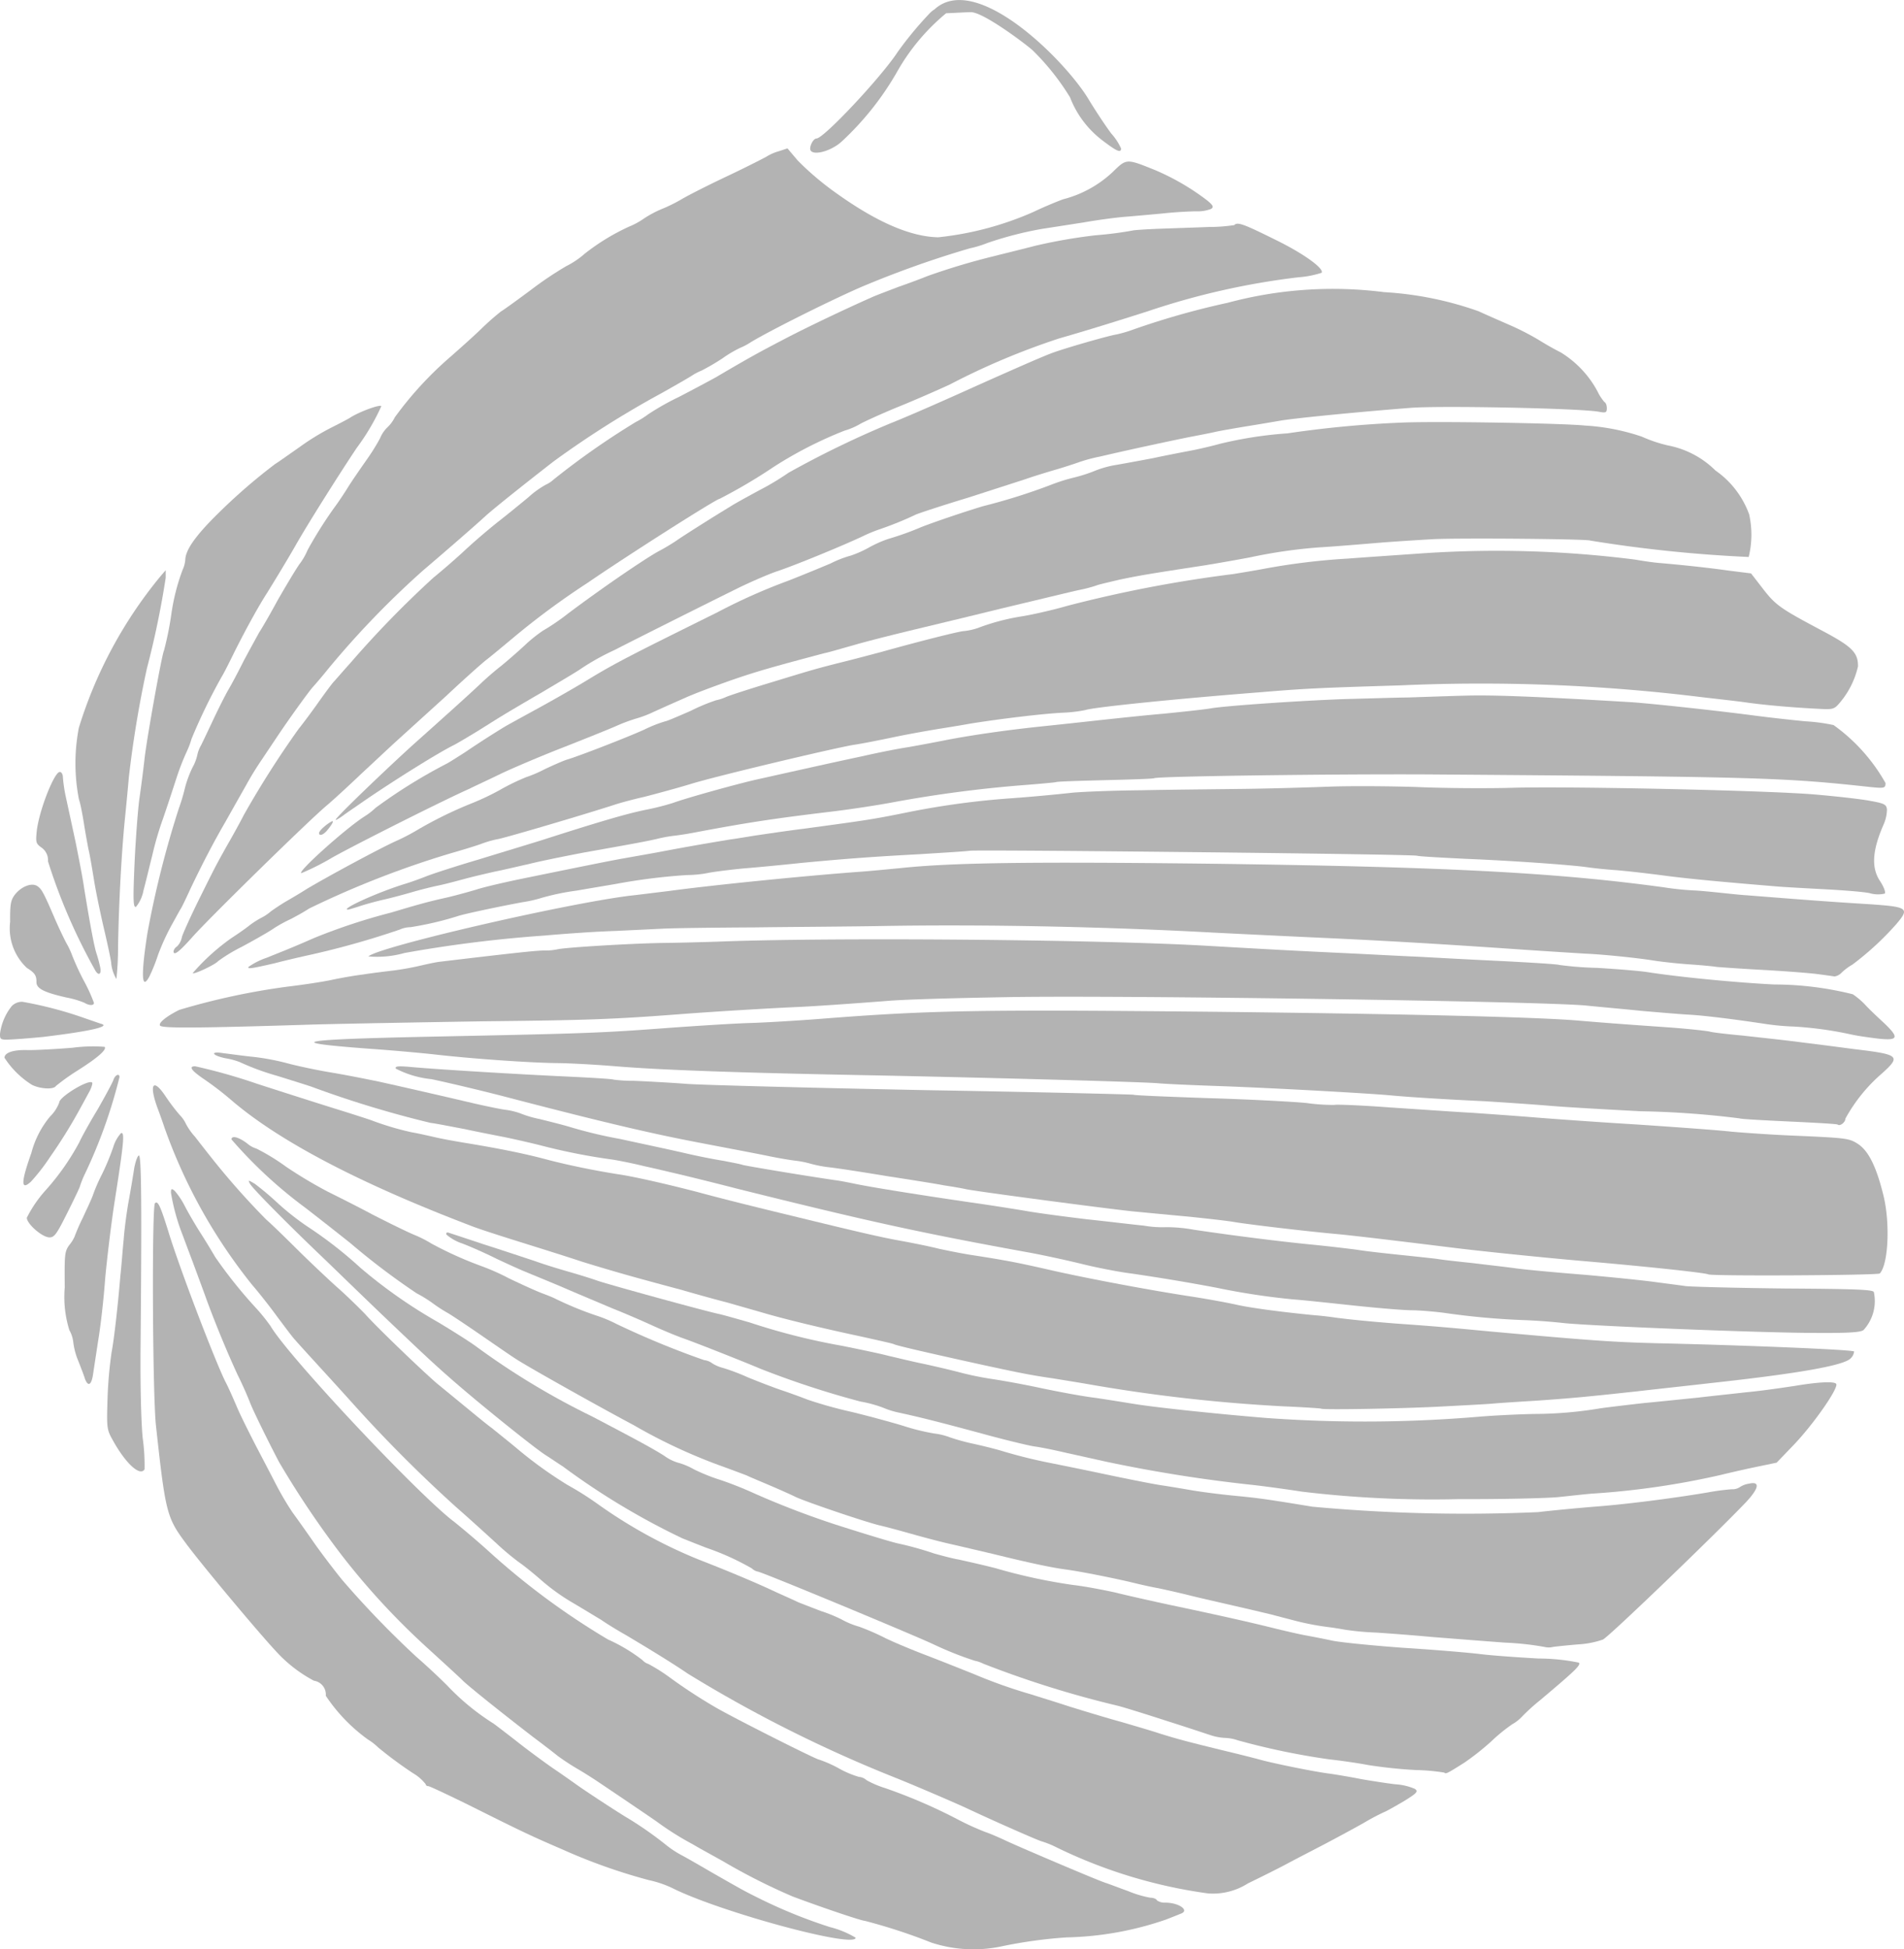 <svg xmlns="http://www.w3.org/2000/svg" viewBox="0 0 101.739 104.16">
  <g>
    <path d="M1.431,51.714c.438.276.521.413.517.77,0,.339.418.547,1.6.815a4.878,4.878,0,0,1,.963.282c.253.156.508.159.509.006a8.571,8.571,0,0,0-.546-1.194,13.9,13.9,0,0,1-.613-1.33,4.177,4.177,0,0,0-.264-.58c-.1-.171-.4-.785-.646-1.348-.628-1.466-.728-1.637-.964-1.793-.3-.19-.848.025-1.192.462-.224.3-.26.506-.254,1.456A2.9,2.9,0,0,0,1.431,51.714Z" style="fill: #b3b3b3"/>
    <path d="M2.673,61.824A26.794,26.794,0,0,0,4.228,59.33c.207-.37.467-.859.571-1.045.1-.2.158-.406.124-.44-.184-.189-1.756.761-1.759,1.066a2.014,2.014,0,0,1-.483.741,5.026,5.026,0,0,0-1.006,1.957c-.561,1.572-.566,2.03-.018,1.527A10.46,10.46,0,0,0,2.673,61.824Z" style="fill: #b3b3b3"/>
    <g>
      <path d="M19.579,24.584c-.292.421-.741,1.06-.982,1.448s-.57.876-.725,1.078a22.965,22.965,0,0,0-1.433,2.274,3.423,3.423,0,0,1-.45.776c-.241.353-.76,1.23-1.158,1.921-.381.708-.831,1.484-.987,1.719-.138.253-.5.911-.8,1.468-.278.556-.659,1.282-.849,1.6-.173.3-.538,1.029-.8,1.586s-.556,1.181-.66,1.384a1.733,1.733,0,0,0-.193.507,2.366,2.366,0,0,1-.245.642,5.97,5.97,0,0,0-.419,1.132,9.749,9.749,0,0,1-.318,1.065,52.658,52.658,0,0,0-1.687,6.7c-.348,2.252-.306,3.067.11,2.292a9.051,9.051,0,0,0,.454-1.132,12.248,12.248,0,0,1,.7-1.553c.208-.371.433-.793.519-.928s.33-.658.555-1.147c.591-1.232,1.181-2.379,1.838-3.509.294-.523.779-1.382,1.073-1.9a16.853,16.853,0,0,1,.9-1.466c.19-.287.552-.825.811-1.213.655-.977,1.568-2.239,1.86-2.592.138-.151.516-.588.826-.975a47.788,47.788,0,0,1,5.131-5.32c.462-.385,2.654-2.278,3.288-2.864.48-.436,2.209-1.808,3.629-2.912a51.4,51.4,0,0,1,5.739-3.634c.717-.4,1.434-.815,1.622-.932a3.159,3.159,0,0,1,.563-.3,11.893,11.893,0,0,0,1.11-.649,6.411,6.411,0,0,1,.956-.566,3.48,3.48,0,0,0,.563-.3c1.042-.633,4.47-2.342,6.021-3A53.84,53.84,0,0,1,51.8,13.275a5.988,5.988,0,0,0,.97-.295,19.415,19.415,0,0,1,2.891-.747c.425-.064,1.427-.222,2.243-.348.816-.144,1.885-.284,2.378-.313.492-.045,1.392-.12,1.986-.181s1.358-.1,1.663-.1a1.994,1.994,0,0,0,.782-.127c.153-.1.12-.185-.215-.46a12.821,12.821,0,0,0-2.763-1.61c-1.554-.628-1.537-.628-2.274.093a6.074,6.074,0,0,1-2.662,1.464c-.443.164-1.142.462-1.551.661a16.926,16.926,0,0,1-5.12,1.367c-1.493-.034-3.3-.818-5.5-2.4a15.371,15.371,0,0,1-2-1.7l-.552-.652-.494.164a2.479,2.479,0,0,0-.631.282c-.085.05-.955.5-1.927.962-.989.464-2.148,1.045-2.575,1.294a8.327,8.327,0,0,1-1.109.548,5.8,5.8,0,0,0-.955.515,3.915,3.915,0,0,1-.768.416,11.608,11.608,0,0,0-2.374,1.449,4.634,4.634,0,0,1-.991.667,19.021,19.021,0,0,0-1.863,1.252c-.718.535-1.454,1.069-1.624,1.169a13.762,13.762,0,0,0-1.045.922c-.412.4-1.166,1.072-1.662,1.508A19.012,19.012,0,0,0,21.1,22.293a1.957,1.957,0,0,1-.413.555,1.7,1.7,0,0,0-.38.573A11.206,11.206,0,0,1,19.579,24.584Z" style="fill: #b3b3b3"/>
      <path d="M4.486,44.011c.079.51.191,1.1.239,1.36.065.239.192,1,.3,1.666s.368,1.905.562,2.722c.194.834.355,1.6.354,1.7a2.029,2.029,0,0,0,.279.851,15.931,15.931,0,0,0,.088-1.763c.044-2.393.193-5.072.364-6.767.077-.762.173-1.779.212-2.237a58.534,58.534,0,0,1,.965-5.826,47.719,47.719,0,0,0,1.005-4.842l0-.407-.275.319a23.643,23.643,0,0,0-4.366,8.1,10.028,10.028,0,0,0,.007,3.835C4.3,42.94,4.407,43.518,4.486,44.011Z" style="fill: #b3b3b3"/>
      <path d="M7.732,40.468c-.076.694-.206,1.677-.28,2.185-.073.491-.192,2.017-.258,3.374-.092,2.1-.079,2.477.074,2.427a1.932,1.932,0,0,0,.4-.877c.124-.457.32-1.286.462-1.845a17.509,17.509,0,0,1,.6-2.046c.192-.558.509-1.522.7-2.113a13.436,13.436,0,0,1,.542-1.4,4.318,4.318,0,0,0,.262-.692,30.784,30.784,0,0,1,1.615-3.325c.086-.134.381-.708.659-1.282.728-1.451,1.369-2.58,1.749-3.17.431-.691,1.174-1.921,1.538-2.562.589-1.045,2.264-3.707,3.264-5.206a12,12,0,0,0,1.314-2.225c0-.135-1.156.275-1.668.609-.188.117-.649.349-1.041.548A12.9,12.9,0,0,0,15.992,23.9c-.53.368-1.111.785-1.3.9a30.731,30.731,0,0,0-3.134,2.73C10.426,28.654,9.909,29.4,9.9,29.921a1.576,1.576,0,0,1-.142.524,11.212,11.212,0,0,0-.6,2.352,17.159,17.159,0,0,1-.395,1.964C8.659,34.929,7.881,39.247,7.732,40.468Z" style="fill: #b3b3b3"/>
      <path d="M.862,55.525c.475-.028,1.12-.089,1.443-.119,2.564-.31,3.669-.569,3.061-.712l-.811-.28a20.8,20.8,0,0,0-3.365-.887.771.771,0,0,0-.562.231A2.961,2.961,0,0,0,0,55.244C0,55.566,0,55.583.862,55.525Z" style="fill: #b3b3b3"/>
      <path d="M2.2,45.275a.83.83,0,0,1,.365.75,30.7,30.7,0,0,0,2.5,5.781c.183.358.37.276.29-.116a7.272,7.272,0,0,0-.2-.748c-.131-.392-.371-1.718-.656-3.469-.078-.561-.3-1.683-.464-2.5-.177-.816-.4-1.854-.5-2.313a8.1,8.1,0,0,1-.174-1.122c0-.153-.065-.289-.167-.291-.288,0-1.073,1.974-1.222,3.092C1.9,45,1.913,45.068,2.2,45.275Z" style="fill: #b3b3b3"/>
      <path d="M2.987,58.027a11.9,11.9,0,0,1,1.146-.819c1.11-.7,1.59-1.135,1.456-1.273a8.323,8.323,0,0,0-1.714.049c-.9.074-1.968.13-2.392.125-.78-.025-1.24.139-1.243.41A4.748,4.748,0,0,0,1.7,57.961C2.138,58.187,2.867,58.229,2.987,58.027Z" style="fill: #b3b3b3"/>
      <path d="M74.89,22.581a57.584,57.584,0,0,0-6.1.575,21.381,21.381,0,0,0-3.652.57c-.221.065-.816.211-1.36.324-.527.1-1.513.288-2.176.433-.68.128-1.547.288-1.921.352a5.486,5.486,0,0,0-1.105.293,8.12,8.12,0,0,1-1.208.393,9.626,9.626,0,0,0-1.192.377,32.027,32.027,0,0,1-3.642,1.147c-.919.277-2.4.77-3.3,1.116a15.83,15.83,0,0,1-1.788.641,6.37,6.37,0,0,0-.972.43,5.958,5.958,0,0,1-.989.448,5.893,5.893,0,0,0-1.107.428c-.545.231-1.55.644-2.266.925a30.993,30.993,0,0,0-3.784,1.687c-4.758,2.356-5.475,2.721-6.978,3.638-.6.366-1.792,1.048-2.645,1.514s-1.605.881-1.689.931c-.53.316-1.469.916-2.153,1.384-.445.283-.889.566-.991.616a28.313,28.313,0,0,0-3.809,2.367,3.517,3.517,0,0,1-.582.451c-1.041.667-3.646,3.013-3.375,3.033a13.376,13.376,0,0,0,1.672-.846c1.28-.715,6-3.088,7.317-3.667.222-.117.989-.464,1.671-.8.7-.331,2.148-.943,3.2-1.355s2.369-.94,2.914-1.172a8.921,8.921,0,0,1,1.141-.428,5.954,5.954,0,0,0,.937-.363c.443-.2,1.176-.529,1.636-.728.46-.215,1.568-.627,2.453-.939,1.38-.477,2.162-.7,5-1.454.256-.048.953-.26,1.549-.423.6-.18,1.871-.5,2.823-.732s3.249-.778,5.085-1.232c1.836-.437,3.707-.891,4.149-.988a7.461,7.461,0,0,0,.936-.244c.051-.033.612-.163,1.224-.308,1.072-.226,1.649-.321,4.537-.763.68-.111,1.767-.3,2.447-.431a27.243,27.243,0,0,1,3.72-.535c.526-.028,1.816-.131,2.886-.221,1.052-.09,2.495-.176,3.208-.218,1.612-.067,8.225-.009,8.36.077a73.116,73.116,0,0,0,8.469.877,4.993,4.993,0,0,0,.026-2.273,4.857,4.857,0,0,0-1.8-2.346,4.911,4.911,0,0,0-2.512-1.335,7.424,7.424,0,0,1-1.419-.474,11.44,11.44,0,0,0-3.046-.595C83.42,22.61,76.688,22.5,74.89,22.581Z" style="fill: #b3b3b3"/>
      <path d="M97.975,38.742a9.7,9.7,0,0,0-1.49-.2c-.627-.058-1.83-.19-2.676-.3-2.287-.3-5.5-.639-6.59-.719-5.271-.315-7.372-.389-8.848-.355-.95.023-2.358.075-3.139.1-.78.008-2.239.059-3.274.082-2.29.076-6.364.352-7.23.495-.357.064-1.512.186-2.581.293-1.053.09-2.615.259-3.464.351-.832.092-2.258.246-3.141.337-1.733.184-3.516.436-4.944.708-.492.1-1.41.272-2.039.384-.646.095-1.734.32-2.448.482-1.887.4-4.471.984-5.78,1.274-1.174.276-3.691.977-4.356,1.224a13.506,13.506,0,0,1-1.479.373c-1.021.209-2.467.634-5.479,1.6-.63.2-2.2.671-3.472,1.064-1.277.375-2.519.786-2.758.885-.255.1-.783.3-1.158.411-1.48.458-3.475,1.369-3.034,1.374.034,0,.306-.082.613-.18.289-.1.884-.262,1.31-.359s1.088-.275,1.48-.39,1.02-.277,1.411-.357,1.055-.26,1.48-.374,1.122-.275,1.547-.372c.425-.081,1.225-.275,1.8-.4.561-.146,1.921-.42,3.008-.628,2.974-.526,3.366-.607,3.859-.72a7.443,7.443,0,0,1,.968-.175c.272-.031.765-.111,1.088-.175,2.8-.528,4.163-.733,7.118-1.09,1.069-.123,2.616-.36,3.465-.521a67.276,67.276,0,0,1,6.862-.906c.968-.074,1.766-.15,1.817-.166.034-.034,1.222-.071,2.63-.106,1.391-.035,2.578-.072,2.629-.106.188-.1,9.534-.231,14.791-.2,17.518.13,18.79.162,23.465.673.762.076.813.06.816-.212A9.576,9.576,0,0,0,97.975,38.742Z" style="fill: #b3b3b3"/>
      <path d="M96.9,42.445c-2.66-.216-13.019-.436-16.073-.352-1.273.037-3.579.028-5.139-.041-1.542-.051-3.645-.058-4.663-.019-1.035.039-3.054.1-4.5.119s-3.918.04-5.512.073c-1.578.016-3.308.082-3.834.144-.544.061-1.953.2-3.158.286a43.436,43.436,0,0,0-5.384.72c-2.057.417-2.21.433-5.641.9-1,.124-2.157.3-2.582.361-.408.063-1.054.175-1.411.221-1.138.191-2.021.334-3.789.67-.952.176-1.988.351-2.311.415-.527.1-1.088.208-5.1,1.028-.849.178-1.921.42-2.363.567-.443.131-1.157.327-1.582.424-1.089.242-1.633.405-2.96.8a32.11,32.11,0,0,0-4.12,1.361c-1.091.48-1.431.612-2.538,1.057a3.766,3.766,0,0,0-.956.482c-.086.134.186.086,1.427-.2.425-.114,1.122-.275,1.548-.373a45.223,45.223,0,0,0,5.1-1.418,1.458,1.458,0,0,1,.579-.129,17.489,17.489,0,0,0,2.6-.615c.511-.147,2.448-.55,3.417-.725a6.574,6.574,0,0,0,.987-.226,12.988,12.988,0,0,1,1.869-.387c.816-.143,1.785-.3,2.141-.365a32.074,32.074,0,0,1,3.754-.467,6.158,6.158,0,0,0,1.1-.106c.289-.065,1.172-.174,1.953-.25.764-.059,2.19-.2,3.141-.3,2.428-.228,3.854-.33,6.213-.456,1.136-.072,2.359-.143,2.749-.189.8-.059,23.606.182,23.859.27.1.035,1.27.1,2.609.165,2.374.095,5.56.318,6.474.447.237.037.9.112,1.474.152.559.041,1.711.173,2.558.284,1.371.185,3.3.36,6.2.6.525.04,1.677.1,2.559.148s1.915.124,2.3.2a1.584,1.584,0,0,0,.814.026c.069-.05-.047-.357-.247-.665-.483-.718-.422-1.65.205-3.068a2.062,2.062,0,0,0,.161-.762c-.031-.272-.132-.324-.945-.469C99.406,42.694,98.068,42.543,96.9,42.445Z" style="fill: #b3b3b3"/>
      <path d="M88.711,30.085c-.322-.021-.931-.113-1.354-.186a58.485,58.485,0,0,0-11.58-.317c-1.239.087-2.919.2-3.734.263a36.062,36.062,0,0,0-4.483.543c-.527.1-1.275.223-1.666.286a69.149,69.149,0,0,0-8.872,1.7c-.731.213-1.8.455-2.363.55a11.794,11.794,0,0,0-2.416.635,3.468,3.468,0,0,1-.731.161c-.22,0-2.4.55-4.439,1.121-.493.13-1.344.358-1.871.488-1.684.422-1.82.471-3.913,1.109-1.14.343-2.246.7-2.485.8a2.5,2.5,0,0,1-.545.18,10.153,10.153,0,0,0-1.346.562c-.682.3-1.3.562-1.364.561a7.113,7.113,0,0,0-1.124.445c-.954.431-3.509,1.42-4.122,1.6-.17.049-.7.28-1.193.512a6.759,6.759,0,0,1-1,.43,12.154,12.154,0,0,0-1.433.7,13.959,13.959,0,0,1-1.432.68,21.612,21.612,0,0,0-2.951,1.443,10.919,10.919,0,0,1-1.159.6c-.938.431-3.617,1.877-4.761,2.559-.308.2-.82.5-1.11.667-.307.183-.649.417-.786.517a2.538,2.538,0,0,1-.427.3,4.576,4.576,0,0,0-.718.45c-.274.218-.718.518-.974.685a11.512,11.512,0,0,0-2.056,1.86c0,.119,1.226-.461,1.346-.629a8.753,8.753,0,0,1,1.264-.766c.649-.35,1.451-.8,1.759-1.016a7.524,7.524,0,0,1,.887-.482c.153-.083.6-.315.956-.549a49.931,49.931,0,0,1,7.563-2.951c.46-.131,1.174-.344,1.6-.491a5.619,5.619,0,0,1,.885-.262c.186,0,4.729-1.338,6.33-1.862.2-.066.9-.262,1.548-.407.629-.163,1.718-.456,2.416-.668,1.293-.41,7.636-1.916,8.757-2.107.357-.047,1.326-.239,2.176-.417s1.869-.352,2.243-.415c.391-.064,1.206-.19,1.8-.3,1.478-.238,3.839-.534,5.01-.588a7.48,7.48,0,0,0,1.155-.14c.425-.148,4.755-.591,9.3-.947,2.513-.208,3.123-.235,7.569-.372a96.176,96.176,0,0,1,16,.623c.779.093,1.846.207,2.371.281,1,.147,2.575.284,3.948.35.745.043.83.027,1.122-.326a4.54,4.54,0,0,0,.972-1.941c.009-.729-.31-1.055-1.878-1.888-2.259-1.2-2.511-1.368-3.2-2.259l-.635-.821-1.185-.149C91.269,30.334,90.016,30.2,88.711,30.085Z" style="fill: #b3b3b3"/>
      <path d="M62.033,12.22c-.712.026-1.408.069-1.527.1a19.4,19.4,0,0,1-1.953.25,28.484,28.484,0,0,0-3.212.557c-.816.212-1.82.455-2.194.552a36.161,36.161,0,0,0-3.608,1.079c-.238.1-.937.363-1.55.577-.6.23-1.26.477-1.465.577-1.346.595-3.546,1.64-4.672,2.238-1.211.631-1.826.963-3.584,2-.358.2-1.262.682-2,1.064a14,14,0,0,0-1.622.915,4.468,4.468,0,0,1-.666.416,41.605,41.605,0,0,0-4.393,3.073,1.625,1.625,0,0,1-.427.283,4.962,4.962,0,0,0-.924.668c-.445.369-1.164.955-1.592,1.289s-1.215,1-1.763,1.507c-.532.5-1.319,1.173-1.73,1.508a54.146,54.146,0,0,0-4.41,4.531c-.361.4-.756.857-.876.991-.12.118-.448.572-.741.976-.293.421-.809,1.128-1.171,1.582a51.088,51.088,0,0,0-2.918,4.582c-.277.54-.693,1.282-.918,1.669-.571,1.029-.536.945-1.456,2.8-.469.945-.886,1.873-.939,2.059a.962.962,0,0,1-.26.506.408.408,0,0,0-.189.253c0,.271.287.054.991-.736.808-.924,6.056-6.073,7.152-7.011.36-.3,1.2-1.073,1.868-1.71.668-.62,1.576-1.475,2.04-1.894l2.535-2.3c.909-.855,1.868-1.71,2.125-1.91.24-.184.924-.754,1.506-1.239a41.27,41.27,0,0,1,3.9-2.874c2.137-1.469,6.9-4.5,7.073-4.5a28.759,28.759,0,0,0,2.9-1.714,21.633,21.633,0,0,1,3.77-1.926,3.654,3.654,0,0,0,.87-.38c.392-.2,1.346-.63,2.13-.944.767-.313,1.943-.826,2.625-1.141a38.391,38.391,0,0,1,5.845-2.462c1.071-.31,2.178-.636,4.7-1.439a39.764,39.764,0,0,1,8.076-1.826,5.18,5.18,0,0,0,1.241-.241c.138-.219-.905-.994-2.423-1.741-1.753-.869-2.075-.991-2.246-.806a9.054,9.054,0,0,1-1.341.1C63.917,12.156,62.763,12.194,62.033,12.22Z" style="fill: #b3b3b3"/>
      <path d="M17.456,44.4c.326-.387.43-.606.226-.49-.308.183-.633.485-.634.6C17.046,44.68,17.249,44.631,17.456,44.4Z" style="fill: #b3b3b3"/>
      <path d="M60.394,17.665a6.963,6.963,0,0,1-.765.212c-.408.063-2.739.733-3.4.98-.443.164-1.483.611-4.142,1.8-2.488,1.126-4.056,1.787-4.482,1.952a52.321,52.321,0,0,0-5.474,2.653,14.067,14.067,0,0,1-1.554.932c-.615.333-1.314.715-1.57.882-.8.483-2.443,1.516-2.87,1.817-.222.15-.632.4-.922.549-.734.4-2.939,1.9-4.837,3.322a12.011,12.011,0,0,1-1.367.935,7.7,7.7,0,0,0-.959.77c-.394.368-.976.871-1.285,1.122-.325.251-.787.653-1.045.9-.634.6-1.867,1.71-3.5,3.168-1.491,1.34-4.286,4.023-4.287,4.142,0,.034.187-.066.41-.233s.769-.534,1.2-.835c1.641-1.118,3.862-2.5,4.663-2.9.205-.1.785-.449,1.281-.749.512-.317,1.11-.7,1.366-.85.239-.15,1.195-.716,2.117-1.249.922-.549,1.861-1.1,2.066-1.249a12.839,12.839,0,0,1,1.792-1c1.126-.581,5.237-2.638,6.652-3.335.682-.332,1.569-.712,1.994-.86.92-.3,3.526-1.368,4.652-1.9a7.694,7.694,0,0,1,.886-.364,18.374,18.374,0,0,0,1.908-.775c.136-.067,1.379-.477,2.775-.9,1.378-.443,2.791-.9,3.1-1,.324-.115,1.056-.345,1.617-.508s1.14-.36,1.277-.41a8.621,8.621,0,0,1,1.106-.293c1.649-.388,4.063-.9,4.811-1.048.425-.08,1-.192,1.292-.257.272-.065,1.019-.192,1.665-.3.629-.1,1.445-.239,1.8-.3.782-.144,4.585-.508,7.1-.7,1.8-.115,8.988.034,9.97.215.372.072.423.039.426-.182,0-.152-.048-.3-.132-.34a2.536,2.536,0,0,1-.366-.564,5.474,5.474,0,0,0-1.978-2.093c-.354-.174-.86-.468-1.163-.658a14.059,14.059,0,0,0-1.517-.781c-.557-.244-1.316-.574-1.688-.748a18.17,18.17,0,0,0-5.059-1.025,21.625,21.625,0,0,0-8.35.567A42.269,42.269,0,0,0,60.394,17.665Z" style="fill: #b3b3b3"/>
      <path d="M6.469,60.544a1.926,1.926,0,0,0-.415.741,12.821,12.821,0,0,1-.61,1.47,9.146,9.146,0,0,0-.471,1.081c-.052.169-.313.726-.556,1.249a10.108,10.108,0,0,0-.435,1,1.994,1.994,0,0,1-.277.438c-.258.354-.26.523-.246,2.271a5.968,5.968,0,0,0,.246,2.276,1.7,1.7,0,0,1,.213.665,3.726,3.726,0,0,0,.26.97c.148.375.313.8.362.971.165.426.336.343.426-.2.037-.254.165-1.084.275-1.812.127-.745.3-2.237.378-3.339.1-1.085.321-2.931.5-4.083C6.616,61.071,6.674,60.478,6.469,60.544Z" style="fill: #b3b3b3"/>
      <path d="M95.4,68.848c-2.544-.029-4.951-.09-5.324-.128-.389-.056-1.135-.149-1.676-.223-.525-.074-2.185-.245-3.71-.381-1.508-.119-3.185-.274-3.711-.348s-1.557-.187-2.3-.28c-.746-.077-1.61-.171-1.915-.226-.321-.037-1.185-.132-1.931-.208-.728-.076-1.795-.19-2.354-.281-.576-.075-1.693-.206-2.506-.283-1.542-.154-3.828-.434-6.182-.783a8.154,8.154,0,0,0-1.491-.136,5.648,5.648,0,0,1-1.169-.081c-.593-.058-1.965-.226-3.049-.34-1.1-.131-2.506-.317-3.149-.426-.627-.109-2.015-.328-3.064-.476-2.524-.368-5.181-.788-6.145-.986-.424-.089-.9-.18-1.084-.2-1.879-.276-4.79-.767-4.96-.819-.084-.035-.558-.126-1.014-.216-.475-.073-1.388-.253-2.014-.4-1.168-.267-1.793-.393-3.519-.769a24.312,24.312,0,0,1-2.74-.659c-.423-.124-1.133-.3-1.572-.408a5.814,5.814,0,0,1-1.015-.3,3.787,3.787,0,0,0-.863-.2c-.338-.054-1.116-.216-1.725-.359-1.134-.267-3.3-.767-4.99-1.142-.525-.108-1.676-.341-2.555-.487s-1.913-.378-2.3-.484a12.79,12.79,0,0,0-1.795-.343c-.592-.058-1.337-.168-1.642-.2-.745-.128-.612.129.133.273a3.977,3.977,0,0,1,.727.194,13.381,13.381,0,0,0,1.993.736c.625.193,1.47.458,1.841.581A56.3,56.3,0,0,0,23.011,60c.322.037,1.117.2,1.794.325.66.144,1.59.324,2.047.414s1.4.3,2.115.482a32.493,32.493,0,0,0,3.756.738c.457.073,1.236.235,1.726.359.508.108,1.167.268,1.472.339.321.072,1.877.446,3.45.854,7.069,1.76,9.759,2.35,15.53,3.4.711.127,1.98.4,2.842.609.846.213,2.064.447,2.674.522,1.388.2,3.064.476,4.587.765a37.992,37.992,0,0,0,4.1.623c.78.06,2.3.23,3.388.344,1.1.114,2.423.231,2.948.237s1.305.083,1.729.138a40.018,40.018,0,0,0,4.286.389c.678.024,1.627.1,2.118.159,1.541.154,9.729.484,12.815.519,2.358.026,3.019-.017,3.191-.151a2.287,2.287,0,0,0,.548-2.03C100.058,68.9,99.007,68.872,95.4,68.848Z" style="fill: #b3b3b3"/>
      <path d="M99.118,56.062c-.575-.074-1.812-.241-2.76-.354-.949-.129-2.422-.281-3.252-.376-.847-.077-1.626-.171-1.728-.206s-1.084-.148-2.185-.228c-2.339-.163-3.406-.243-4.8-.36-2.186-.194-9.137-.358-19.346-.474-12.769-.128-15.33-.089-21.338.386-1.172.089-2.818.189-3.666.213-.832.025-2.868.154-4.481.272-3.53.265-4.379.289-12.368.453-7.413.154-8.2.3-3.332.658,1.153.081,2.644.217,3.321.292,1.965.226,5.066.448,6.592.466.78.008,2.187.092,3.136.171,2.405.2,6.677.347,13,.469,6.392.124,14.954.357,15.954.436.389.038,1.932.107,3.458.158,2.729.1,7.746.376,9,.492,1.067.1,3.084.222,5.016.311.983.063,2.542.165,3.457.243s3.1.2,4.864.293a48.8,48.8,0,0,1,5.3.382c.05.035,1.237.1,2.644.166s2.576.131,2.592.165c.118.1.409-.114.411-.318a8.714,8.714,0,0,1,1.961-2.421C101.59,56.43,101.489,56.344,99.118,56.062Z" style="fill: #b3b3b3"/>
      <path d="M99.3,61.138c-.471-.311-.624-.33-3.065-.442-1.407-.05-3.084-.171-3.728-.229-.627-.075-2.881-.236-4.982-.379-2.1-.126-4.609-.307-5.558-.385s-2.423-.181-3.27-.241c-.848-.044-2.83-.185-4.407-.287-1.593-.12-2.932-.17-2.983-.136a10.177,10.177,0,0,1-1.474-.1c-.763-.076-3.135-.2-5.272-.263-2.153-.075-3.95-.147-3.983-.181-.05-.018-5-.142-11.021-.244-6.019-.119-11.783-.269-12.8-.332-1.033-.079-2.321-.145-2.88-.168a8.26,8.26,0,0,1-1.085-.063c-.051-.035-1.135-.1-2.44-.163-2.95-.136-6.916-.384-8.254-.5-.83-.078-1-.063-.95.074a5.291,5.291,0,0,0,1.91.564c1.014.215,2.723.625,3.822.909,4.887,1.277,7.644,1.936,10.165,2.423,1.676.324,2.285.433,3.842.739.575.125,1.32.253,1.658.29a5.11,5.11,0,0,1,.728.145,6.563,6.563,0,0,0,1.015.2c.508.056,1.913.276,3.115.476,1.186.183,2.574.4,3.047.493.491.073,1,.164,1.151.2.44.106,7.315,1.016,8.908,1.187.812.077,2.2.211,3.066.289.881.094,1.948.208,2.371.281.745.127,3.742.484,5.437.639.864.077,3.2.358,6.08.713,1.575.2,4.811.53,7.03.725,3.642.313,6.607.635,6.792.722.236.1,9.056.051,9.159-.049.463-.487.556-2.692.2-4.155C100.268,62.353,99.854,61.517,99.3,61.138Z" style="fill: #b3b3b3"/>
      <path d="M95.946,74.046c-.628.095-1.8.269-2.615.344-.815.093-1.987.215-2.633.293-.628.061-1.935.2-2.885.289-.951.108-1.988.232-2.31.28a21.735,21.735,0,0,1-3.582.3c-.967.023-2.291.092-2.953.152a72.742,72.742,0,0,1-11.346.059c-2.864-.237-6.031-.578-7.1-.76-.457-.073-1.354-.219-1.98-.311-.644-.075-2-.327-3.013-.543s-2.166-.415-2.555-.47a16.414,16.414,0,0,1-1.659-.341c-.541-.142-1.454-.356-2.046-.481-.609-.126-1.4-.322-1.793-.411-.389-.106-1.506-.339-2.487-.537a34.912,34.912,0,0,1-4.921-1.244c-.744-.212-1.487-.424-1.674-.46-.829-.179-5.9-1.577-6.458-1.77-.338-.122-1.031-.334-1.521-.475s-1.319-.389-1.842-.581c-.541-.176-1.741-.58-2.687-.879-.946-.316-1.808-.6-1.909-.632s-.152,0-.12.1a2.431,2.431,0,0,0,.826.468c.422.157,1.249.523,1.839.818.591.278,1.316.609,1.587.714.286.122,1.147.471,1.924.8.759.331,1.974.837,2.666,1.133.709.28,1.672.7,2.161.924s1.2.522,1.586.663c.9.315,3.647,1.415,4.171,1.642a48.533,48.533,0,0,0,5.356,1.757,6.611,6.611,0,0,1,1.234.337,4.419,4.419,0,0,0,.777.246c1.167.251,2.284.535,4.448,1.12,1.217.336,2.486.639,2.807.693.322.038,1.117.2,1.794.36.659.143,1.607.358,2.1.465a77.749,77.749,0,0,0,7.873,1.243c.948.112,2.1.278,2.556.351a58.435,58.435,0,0,0,8.39.4c2.324.009,4.716-.048,5.327-.109.594-.062,1.41-.154,1.783-.184A43.055,43.055,0,0,0,91.992,78.8c.255-.065,1.02-.243,1.7-.388l1.241-.258.824-.856c1.1-1.124,2.495-3.128,2.361-3.35C98.035,73.8,97.17,73.84,95.946,74.046Z" style="fill: #b3b3b3"/>
      <path d="M79.664,71.147c-2.642-.251-3.167-.29-5.133-.431-1.474-.119-2.288-.2-3.134-.307-.356-.055-.864-.112-1.152-.132-1.762-.173-3.32-.377-4.149-.557-.541-.124-1.539-.3-2.251-.415-2.336-.349-5.856-1.017-7.649-1.427-1.726-.393-2.335-.519-4.231-.812-.491-.073-1.3-.235-1.794-.342-.49-.125-1.387-.305-1.979-.413-1.016-.182-1.912-.378-6.208-1.428-1.556-.374-3.552-.872-4.718-1.191-1.708-.443-3.45-.836-4.229-.947-1.27-.2-2.776-.506-3.959-.825-1.082-.284-2.317-.535-3.96-.809-.558-.091-1.4-.236-1.861-.343s-1.032-.232-1.269-.269a15.623,15.623,0,0,1-2.18-.653c-.524-.175-1.234-.4-1.589-.51-1.25-.387-3.718-1.179-4.478-1.425a30.258,30.258,0,0,0-3.313-.937c-.374,0-.19.236.467.684a16.836,16.836,0,0,1,1.5,1.154c2.536,2.167,6.785,4.4,12.746,6.677.388.157,1.537.527,2.551.844s2.535.792,3.379,1.073c.845.264,2.045.617,2.688.794.626.177,1.826.5,2.672.726.844.247,1.944.548,2.434.672.49.142,1.3.372,1.792.513,1.234.37,3.4.887,5.344,1.3.9.2,1.692.376,1.76.41.1.069,1.893.48,4.651,1.088,2.233.484,2.707.574,3.841.739.559.092,1.355.219,1.778.292A86.694,86.694,0,0,0,68.6,75.145c1.084.046,1.983.107,2,.124.084.069,4.087,0,6.141-.1,1.323-.07,2.681-.139,3-.169s1.392-.1,2.377-.16c1.884-.131,2.682-.207,5.381-.5.918-.108,2.649-.292,3.855-.432,4.789-.522,7.218-.953,7.545-1.339a.584.584,0,0,0,.174-.355c-.067-.1-5.915-.338-10.51-.441C86.2,71.713,85.052,71.632,79.664,71.147Z" style="fill: #b3b3b3"/>
      <path d="M100.644,54.637c-.336-.309-.789-.739-.99-.961A3.919,3.919,0,0,0,99,53.125a17.428,17.428,0,0,0-4.2-.522c-1.848-.089-4.965-.379-6.725-.654-.458-.073-1.695-.172-2.746-.234a17.944,17.944,0,0,1-2.033-.159c-.05-.035-1.643-.137-3.525-.227s-3.762-.2-4.186-.217-1.8-.088-3.068-.153c-2.339-.112-3.441-.158-7.813-.411-5.9-.356-20.482-.47-26.387-.232-.78.025-2.1.061-2.951.069-1.731.031-5.278.245-5.6.344a3.318,3.318,0,0,1-.7.06c-.424-.005-2.037.18-5.569.6-.255.031-.68.128-.969.193a14.935,14.935,0,0,1-1.479.271c-.526.062-1.273.156-1.664.219-.391.047-1.138.174-1.665.287s-1.6.27-2.379.363A37.174,37.174,0,0,0,9.58,53.961c-.7.349-1.127.7-1.027.837.083.154,1.966.141,8.311-.058,1.832-.047,5.886-.12,9.024-.17,5.495-.056,6.886-.108,10.383-.374,1.918-.148,4.786-.319,6.3-.387.968-.04,3.191-.2,4.736-.319.814-.076,3.139-.152,6.667-.213,5.818-.1,28.167.217,30.759.45.728.076,2.084.193,3,.289.915.078,2.05.176,2.507.2.814.043,2.457.248,4.116.5a13.22,13.22,0,0,0,1.507.136,19.645,19.645,0,0,1,3.065.425c.322.072.965.164,1.439.22C101.446,55.614,101.5,55.444,100.644,54.637Z" style="fill: #b3b3b3"/>
      <path d="M99.935,48.317c-2.373-.146-3.592-.244-6.626-.482-.355-.021-1.067-.1-1.592-.154s-1.05-.1-1.152-.1a15.4,15.4,0,0,1-1.677-.172c-5.859-.8-11.791-1.1-24.577-1.263-9.411-.106-13.482-.051-16.216.241-.645.06-1.7.167-2.376.21-2.9.222-7.5.679-9.95,1.008-.764.093-1.749.217-2.174.263-3.634.468-13.394,2.733-13.909,3.236a5.368,5.368,0,0,0,1.918-.181,69.582,69.582,0,0,1,7.49-.934c.832-.075,1.7-.133,1.918-.148.2-.014,1.069-.072,1.918-.1l2.562-.123c.577-.028,2.731-.054,4.817-.065,2.07-.027,5.156-.043,6.853-.075,5.444-.091,11.786.032,17.684.354.847.043,3.119.154,5.051.244,3.543.158,6.628.329,11.593.674,1.474.1,2.915.186,3.2.206.8.026,2.728.217,3.643.364.457.073,1.321.167,1.931.208.593.041,1.254.1,1.457.136.22.019,1.338.1,2.508.163,1.152.064,2.457.164,2.881.22s.829.111.914.129a.665.665,0,0,0,.392-.216,3.035,3.035,0,0,1,.565-.418,15.637,15.637,0,0,0,2.331-2.145C102.053,48.528,101.969,48.459,99.935,48.317Z" style="fill: #b3b3b3"/>
      <path d="M7.512,71.822c.066-7.329.046-10.078-.089-10.08-.068,0-.173.287-.245.642-.055.356-.182,1.135-.291,1.728s-.238,1.541-.278,2.118c-.058.559-.118,1.424-.175,1.915-.137,1.661-.344,3.458-.47,4.1a22.344,22.344,0,0,0-.214,2.373c-.052,1.646-.054,1.747.263,2.311.681,1.246,1.47,1.985,1.711,1.58a10.543,10.543,0,0,0-.1-1.681C7.534,75.9,7.49,73.791,7.512,71.822Z" style="fill: #b3b3b3"/>
      <path d="M44.351,102.97a26.94,26.94,0,0,1-3.613-1.45c-.877-.434-.861-.417-2.646-1.438-.658-.381-1.4-.813-1.669-.952a5.44,5.44,0,0,1-.858-.57,19.419,19.419,0,0,0-2-1.4c-.421-.242-2.088-1.33-2.676-1.744-.219-.155-.825-.587-1.363-.949-.539-.379-1.43-1.034-1.968-1.465-.555-.43-1.092-.843-1.193-.912a12.715,12.715,0,0,1-2.471-2.031c-.637-.635-1.376-1.3-1.644-1.529a50.4,50.4,0,0,1-3.956-4.1c-.351-.428-1.02-1.3-1.471-1.934-.45-.65-.984-1.4-1.2-1.693a16.288,16.288,0,0,1-.865-1.469c-.282-.547-.78-1.5-1.112-2.134-.332-.649-.78-1.536-.978-2s-.479-1.109-.646-1.416c-.646-1.348-2.473-6.154-3.029-7.993-.426-1.362-.558-1.652-.712-1.5-.172.168-.132,10.146.052,11.879.507,4.638.572,4.91,1.59,6.279.852,1.163,3.948,4.847,4.8,5.756a7.454,7.454,0,0,0,2.051,1.6.747.747,0,0,1,.635.805,9.071,9.071,0,0,0,2.247,2.333,3.138,3.138,0,0,1,.554.43,21.771,21.771,0,0,0,1.868,1.379,2.378,2.378,0,0,1,.671.585c0,.05.05.1.135.1.067,0,1.029.453,2.125.991,2.884,1.441,3.356,1.667,5.061,2.4a30.389,30.389,0,0,0,4.594,1.63,5.765,5.765,0,0,1,1.251.422c2.512,1.267,9.8,3.25,9.806,2.656A5.066,5.066,0,0,0,44.351,102.97Z" style="fill: #b3b3b3"/>
      <path d="M93.445,79.278a1.168,1.168,0,0,0-.477.182.7.7,0,0,1-.425.114,11.952,11.952,0,0,0-1.291.171c-1.886.319-4.468.646-6.08.763-.9.075-2.241.2-2.989.289a89.288,89.288,0,0,1-12.054-.29c-2.336-.383-2.793-.456-4.216-.591-.779-.076-1.762-.206-2.185-.279s-1.168-.2-1.659-.273-1.929-.361-3.2-.63-2.436-.5-2.623-.539a27.18,27.18,0,0,1-2.739-.676c-.355-.106-1.065-.283-1.573-.391a11.71,11.71,0,0,1-1.15-.318,3.55,3.55,0,0,0-.862-.214,11.758,11.758,0,0,1-1.657-.409c-.575-.176-1.81-.513-2.756-.744a23.051,23.051,0,0,1-2.35-.654c-.355-.14-.98-.368-1.4-.508s-1.233-.455-1.79-.682a11.191,11.191,0,0,0-1.334-.507,1.95,1.95,0,0,1-.574-.245.9.9,0,0,0-.439-.174,45.8,45.8,0,0,1-4.693-1.937,7.017,7.017,0,0,0-1.046-.436,18.275,18.275,0,0,1-2.246-.925c-.067-.035-.354-.156-.641-.261s-1.1-.471-1.822-.819a11.788,11.788,0,0,0-1.4-.626,20.045,20.045,0,0,1-2.716-1.219,6.467,6.467,0,0,0-.962-.486c-.337-.14-1.332-.626-2.209-1.077-.876-.468-1.956-1.006-2.377-1.215a23.887,23.887,0,0,1-2.224-1.331,11.452,11.452,0,0,0-1.583-.969,1.306,1.306,0,0,1-.455-.242c-.454-.362-.877-.486-.879-.248a24.234,24.234,0,0,0,3.91,3.625c.672.516,1.765,1.377,2.437,1.911a38.083,38.083,0,0,0,3.548,2.687,6.992,6.992,0,0,1,.843.519,7.813,7.813,0,0,0,.824.535c.236.138,1.061.691,1.835,1.225s1.6,1.105,1.851,1.26c.842.536,4.786,2.735,6.235,3.5a29.134,29.134,0,0,0,4.842,2.243c.524.193,1.081.4,1.217.455.134.07.692.3,1.215.523s1.147.5,1.4.627c.607.278,3.615,1.3,4.461,1.51.388.089,1.166.3,1.724.46.575.16,1.488.407,2.046.532s1.607.375,2.3.536c2.03.5,3.146.731,3.84.824.712.093,2.286.4,3.453.667.423.106,1.116.267,1.539.34.423.089,1.219.268,1.777.41.574.142,1.606.374,2.3.535.711.161,1.608.375,1.98.464.389.106.946.248,1.217.319a14.234,14.234,0,0,0,1.895.361c.153.019.508.073.8.128a14.808,14.808,0,0,0,1.661.154c.644.041,1.982.141,3.015.238,1.017.079,2.762.218,3.881.3A15.382,15.382,0,0,1,82.526,88a.966.966,0,0,0,.458,0c.221-.031.815-.092,1.358-.137a4.825,4.825,0,0,0,1.309-.257c.324-.149,6.137-5.75,7.665-7.362C94,79.505,94.057,79.133,93.445,79.278Z" style="fill: #b3b3b3"/>
      <path d="M4.267,63.4a5.158,5.158,0,0,1,.278-.692,27.059,27.059,0,0,0,1.84-5.155c0-.22-.236-.121-.324.149-.053.152-.434.861-.849,1.586-.432.708-.865,1.5-.969,1.737A13.111,13.111,0,0,1,2.45,63.586a6.652,6.652,0,0,0-1.017,1.482c0,.322.818,1.045,1.209,1.049.27,0,.391-.182.964-1.33C3.971,64.062,4.266,63.437,4.267,63.4Z" style="fill: #b3b3b3"/>
      <path d="M62.274,101.662a.708.708,0,0,1-.456-.123c-.033-.086-.2-.138-.354-.14a5.638,5.638,0,0,1-1.184-.353c-.49-.175-1.03-.385-1.2-.438-.439-.14-4.338-1.8-5.283-2.232-.439-.208-.928-.417-1.1-.47a14.345,14.345,0,0,1-1.468-.662,28.722,28.722,0,0,0-3.949-1.707,5.144,5.144,0,0,1-.979-.419.66.66,0,0,0-.405-.174,5.158,5.158,0,0,1-1.1-.47,6.393,6.393,0,0,0-1.029-.453c-.136,0-4.217-2.05-5.447-2.743a28.343,28.343,0,0,1-2.593-1.692,9.521,9.521,0,0,0-1.077-.674.739.739,0,0,1-.321-.208A8.986,8.986,0,0,0,32.484,87.6a39.267,39.267,0,0,1-6.458-4.791c-.689-.619-1.5-1.289-1.764-1.5-1.867-1.4-8.821-8.788-9.8-10.445a9.931,9.931,0,0,0-.786-.976A24.746,24.746,0,0,1,11.5,67.167c-.116-.2-.466-.786-.783-1.281s-.7-1.162-.864-1.486a4.019,4.019,0,0,0-.518-.77c-.167-.137-.2-.121-.2.1a11.115,11.115,0,0,0,.553,2.076c.1.256.362.972.609,1.619.231.631.576,1.551.757,2.062.51,1.38,1.121,2.846,1.65,3.989.283.563.564,1.228.662,1.484.165.426.944,2.013,1.542,3.156a49.455,49.455,0,0,0,3.385,5.028A38.866,38.866,0,0,0,22.7,87.928c.94.859,1.863,1.7,2.03,1.872.336.326,2.1,1.738,3.8,3.047.538.4,1.109.844,1.278.981.184.138.639.449,1.026.674s.927.57,1.23.777c1.211.812,2.911,1.968,3.029,2.054a15.8,15.8,0,0,0,1.919,1.209c.405.242,1.147.641,1.635.918a33.044,33.044,0,0,0,3.71,1.875c1.6.6,3.682,1.3,3.852,1.3a29.848,29.848,0,0,1,3.548,1.16,7.218,7.218,0,0,0,3.78.2A24.993,24.993,0,0,1,57,103.52a17.345,17.345,0,0,0,5.319-.958c.29-.115.63-.247.75-.3C63.593,102.1,63.037,101.671,62.274,101.662Z" style="fill: #b3b3b3"/>
      <path d="M82.214,88.619c-1.136-.063-2.542-.164-3.135-.239s-2.457-.231-4.117-.335c-1.661-.121-3.355-.293-3.778-.382-.406-.09-1.066-.216-1.455-.288s-1.15-.251-1.726-.393c-1.437-.356-3.129-.731-5.43-1.215-1.082-.233-2.436-.537-2.994-.679-.575-.125-1.573-.323-2.251-.4a29.81,29.81,0,0,1-4.128-.895c-.761-.195-1.657-.392-1.979-.464-.338-.055-.913-.214-1.3-.32a17.743,17.743,0,0,0-1.978-.548c-.372-.09-1.437-.407-3.262-.988a46.348,46.348,0,0,1-4.34-1.661,19.7,19.7,0,0,0-1.84-.733,9.9,9.9,0,0,1-1.435-.576,3.635,3.635,0,0,0-.844-.35,2.382,2.382,0,0,1-.725-.364c-.606-.38-1.23-.727-3.877-2.114a40.086,40.086,0,0,1-6.232-3.77c-.286-.207-1.178-.777-1.987-1.261a26.71,26.71,0,0,1-4.139-2.9,22.163,22.163,0,0,0-2.824-2.2A14.055,14.055,0,0,1,14.855,64.3a15.851,15.851,0,0,0-1.243-1.049c-.353-.208-.37-.208-.254,0,.116.239,2.162,2.3,4.075,4.118.587.567,1.895,1.837,2.9,2.8,2.517,2.4,3.053,2.9,4.38,4.037,1.6,1.359,3.966,3.252,4.471,3.563.219.139.623.415.893.587a38.544,38.544,0,0,0,6.383,3.84c.254.1.828.332,1.284.507a13.928,13.928,0,0,1,2.429,1.1.651.651,0,0,0,.321.173c.186,0,8.542,3.474,9.436,3.908a18.338,18.338,0,0,0,2.161.856,1.744,1.744,0,0,1,.456.158,54.264,54.264,0,0,0,7.216,2.254c.271.071,1.42.423,2.551.792,1.116.352,2.214.721,2.434.791a2.928,2.928,0,0,0,.728.127,2.265,2.265,0,0,1,.66.126,38.353,38.353,0,0,0,4.923,1.023c.542.058,1.457.187,2.049.3a25.491,25.491,0,0,0,2.541.267,10.885,10.885,0,0,1,1.524.136c.084.086.153.052,1.075-.531a13.747,13.747,0,0,0,1.438-1.138,9.092,9.092,0,0,1,1.129-.92,2.038,2.038,0,0,0,.463-.351,10.745,10.745,0,0,1,1.01-.922c1.867-1.574,2.21-1.892,2.075-2.013A10.774,10.774,0,0,0,82.214,88.619Z" style="fill: #b3b3b3"/>
      <path d="M75.606,95.586a3.12,3.12,0,0,0-1.066-.249c-.474-.057-1.287-.185-1.811-.276-.542-.108-1.287-.234-1.676-.29-.78-.094-2.979-.543-3.689-.738-.254-.07-.947-.248-1.539-.39-2.5-.606-2.925-.729-3.838-1.011-.524-.175-1.454-.441-2.045-.617-.592-.159-1.826-.53-2.738-.812-.913-.3-1.843-.58-2.045-.65a27.413,27.413,0,0,1-3.125-1.105c-.608-.244-1.756-.7-2.566-1.013-.794-.3-1.773-.716-2.161-.907a12.414,12.414,0,0,0-1.4-.61,4.445,4.445,0,0,1-.962-.4,8.017,8.017,0,0,0-1.08-.437c-.457-.174-1-.384-1.216-.471-.2-.1-.725-.331-1.148-.523-1.1-.521-2.733-1.2-4.135-1.743a26.294,26.294,0,0,1-5.427-2.98,16.52,16.52,0,0,0-1.616-1.02A22.472,22.472,0,0,1,27.5,77.292c-.488-.4-1.025-.826-1.21-.981-.32-.224-1.429-1.153-2.924-2.374-.689-.585-3.172-2.955-3.858-3.726-.286-.292-.956-.962-1.527-1.46-.554-.5-1.494-1.391-2.1-1.992s-1.341-1.322-1.661-1.6a40.509,40.509,0,0,1-2.763-3.1c-.317-.394-.786-.994-1.036-1.319a3.392,3.392,0,0,1-.484-.684,1.654,1.654,0,0,0-.334-.479,10.57,10.57,0,0,1-.752-.993c-.684-1.026-.909-.655-.414.674.147.392.295.818.345.972a28.654,28.654,0,0,0,4.7,8.435c.285.326.887,1.079,1.338,1.7.451.6.869,1.164.953,1.233.067.085.519.582,1.005,1.114s1.49,1.629,2.227,2.452a74.543,74.543,0,0,0,5.434,5.423c.672.585,1.611,1.444,2.082,1.873a14.161,14.161,0,0,0,1.209,1.015c.185.121.706.534,1.16.93a11.02,11.02,0,0,0,1.783,1.276c.522.311,1.179.709,1.466.882.268.189.858.552,1.3.8,1.045.622,2.493,1.5,3.3,2.056a72.214,72.214,0,0,0,11.2,5.608c1.165.472,2.9,1.221,3.629,1.551,1.7.8,4.016,1.811,4.1,1.812a5.075,5.075,0,0,1,.776.314,26.634,26.634,0,0,0,8.113,2.467,3.482,3.482,0,0,0,2.126-.536c.648-.315,1.586-.779,2.08-1.045s1.433-.747,2.065-1.079,1.552-.831,2.03-1.1a12.2,12.2,0,0,1,1.092-.582c.137-.049.6-.315,1.058-.582C75.721,95.808,75.79,95.724,75.606,95.586Z" style="fill: #b3b3b3"/>
      <path d="M59.383,7.138c-.284-.376-.834-1.2-1.234-1.863C56.907,3.226,52.161-1.541,49.936.5a1.369,1.369,0,0,0-.314.269,19.291,19.291,0,0,0-1.65,2C47.109,4.1,44.018,7.4,43.629,7.4c-.187,0-.413.487-.313.641.167.274,1.051.046,1.616-.439a15.653,15.653,0,0,0,2.976-3.717A11.21,11.21,0,0,1,50.556.708C50.836.7,51.593.654,51.873.65c.7-.01,3.175,1.886,3.343,2.075A12.991,12.991,0,0,1,57.176,5.2a5.266,5.266,0,0,0,1.728,2.3c.773.586.993.69,1,.435A3.08,3.08,0,0,0,59.383,7.138Z" style="fill: #b3b3b3"/>
    </g>
  </g>
</svg>
